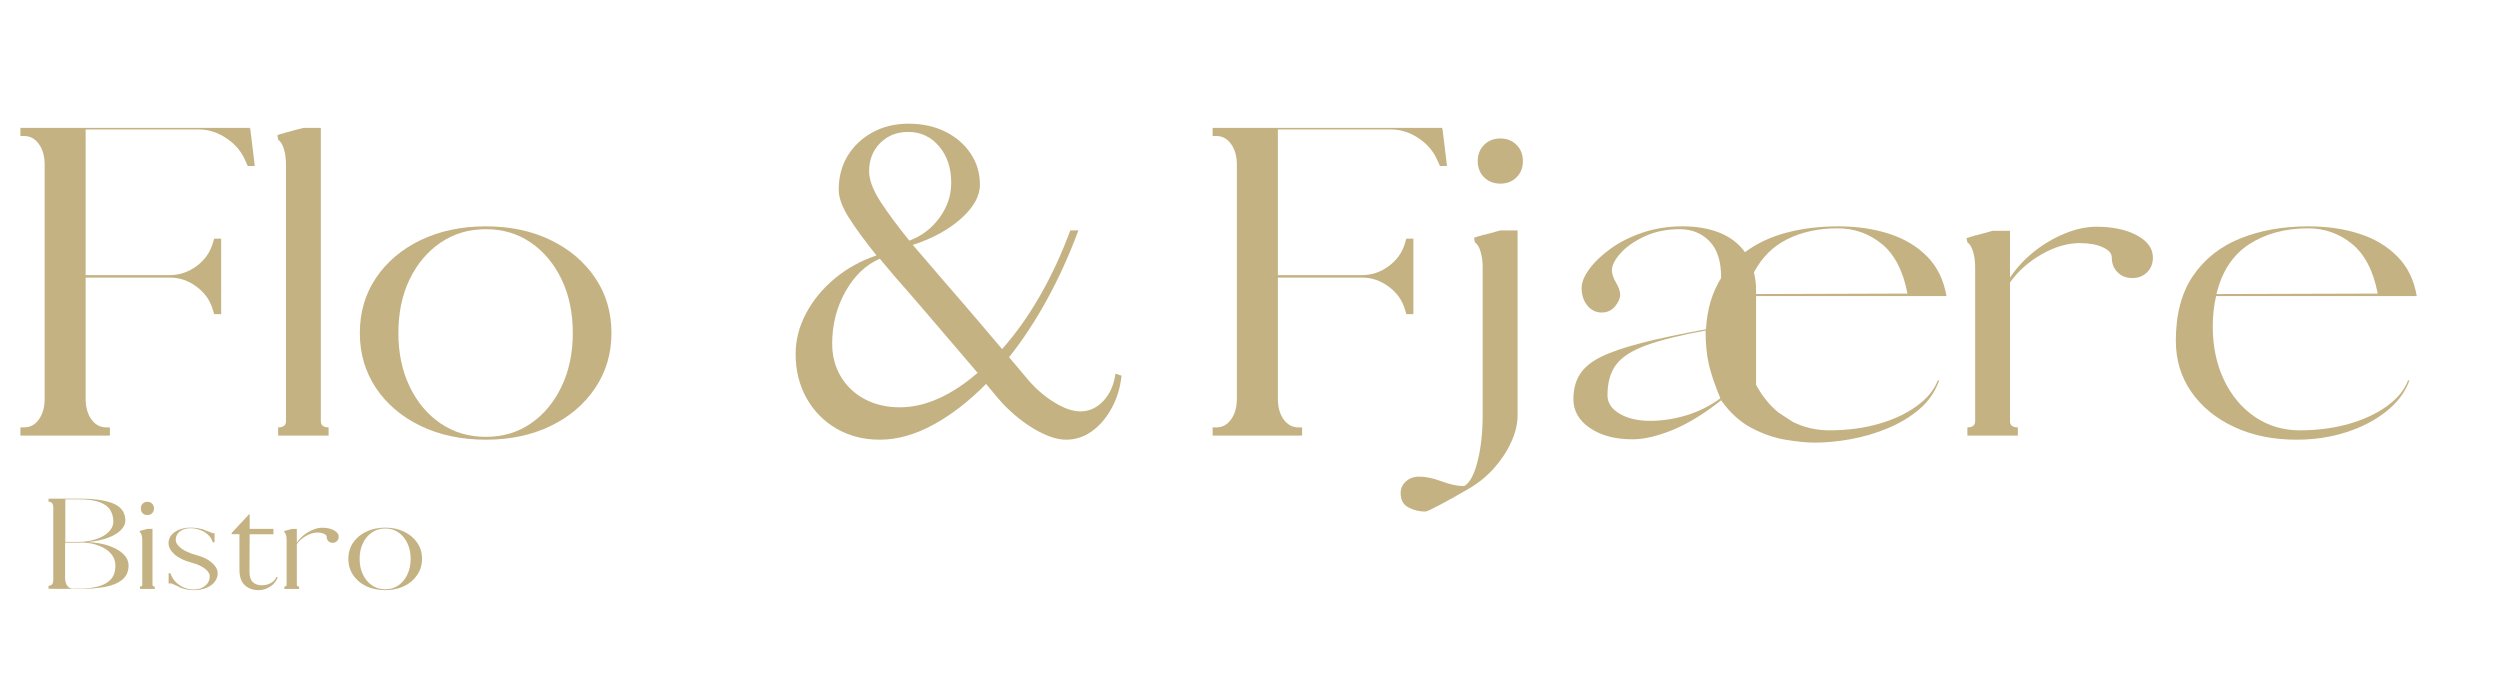 <svg xmlns="http://www.w3.org/2000/svg" xmlns:xlink="http://www.w3.org/1999/xlink" width="550" zoomAndPan="magnify" viewBox="0 0 412.5 112.5" height="150" preserveAspectRatio="xMidYMid meet" version="1.0"><defs><g/></defs><g fill="#c4b282" fill-opacity="1"><g transform="translate(0.664, 71.878)"><g><path d="M 34.672 -20.047 L 34.406 -20.922 C 33.945 -22.41 33.051 -23.641 31.719 -24.609 C 30.395 -25.586 28.941 -26.078 27.359 -26.078 L 13.469 -26.078 L 13.469 -6.094 C 13.469 -4.695 13.785 -3.555 14.422 -2.672 C 15.055 -1.797 15.867 -1.359 16.859 -1.359 L 17.469 -1.359 L 17.469 0 L 2.703 0 L 2.703 -1.359 L 3.312 -1.359 C 4.312 -1.359 5.125 -1.797 5.75 -2.672 C 6.383 -3.555 6.703 -4.695 6.703 -6.094 L 6.703 -44.688 C 6.703 -46.094 6.383 -47.234 5.75 -48.109 C 5.125 -48.992 4.312 -49.438 3.312 -49.438 L 2.703 -49.438 L 2.703 -50.781 L 40.562 -50.781 L 40.562 -50.656 L 40.625 -50.656 C 40.719 -49.789 40.844 -48.77 41 -47.594 C 41.156 -46.426 41.281 -45.391 41.375 -44.484 L 40.219 -44.484 L 39.812 -45.375 C 39.188 -46.863 38.148 -48.094 36.703 -49.062 C 35.254 -50.031 33.742 -50.516 32.172 -50.516 L 13.469 -50.516 L 13.469 -26.484 L 27.359 -26.484 C 28.941 -26.484 30.395 -26.969 31.719 -27.938 C 33.051 -28.906 33.945 -30.133 34.406 -31.625 L 34.672 -32.5 L 35.828 -32.5 L 35.828 -20.047 Z M 34.672 -20.047 "/></g></g></g><g fill="#c4b282" fill-opacity="1"><g transform="translate(44.61, 71.878)"><g><path d="M 1.281 -1.359 C 2.145 -1.359 2.578 -1.695 2.578 -2.375 L 2.578 -44.766 C 2.578 -45.711 2.461 -46.555 2.234 -47.297 C 2.004 -48.047 1.688 -48.555 1.281 -48.828 L 1.156 -49.562 C 1.375 -49.656 1.598 -49.734 1.828 -49.797 C 2.055 -49.867 2.281 -49.926 2.5 -49.969 L 2.5 -50.047 L 2.703 -50.047 C 3.648 -50.316 4.578 -50.562 5.484 -50.781 L 8.328 -50.781 L 8.328 -2.375 C 8.328 -1.695 8.754 -1.359 9.609 -1.359 L 9.609 0 L 1.281 0 Z M 1.281 -1.359 "/></g></g></g><g fill="#c4b282" fill-opacity="1"><g transform="translate(56.326, 71.878)"><g><path d="M 23.844 -34.531 C 27.852 -34.531 31.414 -33.773 34.531 -32.266 C 37.645 -30.754 40.094 -28.676 41.875 -26.031 C 43.664 -23.395 44.562 -20.359 44.562 -16.922 C 44.562 -13.535 43.664 -10.508 41.875 -7.844 C 40.094 -5.188 37.645 -3.102 34.531 -1.594 C 31.414 -0.082 27.852 0.672 23.844 0.672 C 19.82 0.672 16.238 -0.082 13.094 -1.594 C 9.957 -3.102 7.5 -5.188 5.719 -7.844 C 3.938 -10.508 3.047 -13.535 3.047 -16.922 C 3.047 -20.359 3.938 -23.395 5.719 -26.031 C 7.5 -28.676 9.957 -30.754 13.094 -32.266 C 16.238 -33.773 19.82 -34.531 23.844 -34.531 Z M 23.844 -34.062 C 21.039 -34.062 18.555 -33.328 16.391 -31.859 C 14.223 -30.391 12.516 -28.367 11.266 -25.797 C 10.023 -23.223 9.406 -20.266 9.406 -16.922 C 9.406 -13.629 10.023 -10.688 11.266 -8.094 C 12.516 -5.5 14.223 -3.469 16.391 -2 C 18.555 -0.531 21.039 0.203 23.844 0.203 C 26.633 0.203 29.102 -0.531 31.25 -2 C 33.395 -3.469 35.086 -5.5 36.328 -8.094 C 37.566 -10.688 38.188 -13.629 38.188 -16.922 C 38.188 -20.266 37.566 -23.223 36.328 -25.797 C 35.086 -28.367 33.395 -30.391 31.25 -31.859 C 29.102 -33.328 26.633 -34.062 23.844 -34.062 Z M 23.844 -34.062 "/></g></g></g><g fill="#c4b282" fill-opacity="1"><g transform="translate(103.996, 71.878)"><g/></g></g><g fill="#c4b282" fill-opacity="1"><g transform="translate(128.577, 71.878)"><g><path d="M 36.766 -14.281 C 39.023 -16.812 41.113 -19.75 43.031 -23.094 C 44.945 -26.438 46.609 -30.023 48.016 -33.859 L 49.359 -33.859 C 47.867 -29.836 46.156 -26.055 44.219 -22.516 C 42.281 -18.973 40.18 -15.781 37.922 -12.938 C 38.961 -11.719 40.047 -10.43 41.172 -9.078 C 42.43 -7.629 43.852 -6.422 45.438 -5.453 C 47.02 -4.484 48.441 -4 49.703 -4 C 51.148 -4 52.414 -4.582 53.5 -5.75 C 54.582 -6.926 55.238 -8.414 55.469 -10.219 L 56.484 -9.891 C 56.254 -7.859 55.695 -6.051 54.812 -4.469 C 53.938 -2.883 52.852 -1.629 51.562 -0.703 C 50.281 0.211 48.867 0.672 47.328 0.672 C 45.754 0.672 43.914 0.031 41.812 -1.25 C 39.719 -2.539 37.832 -4.156 36.156 -6.094 L 34.125 -8.531 C 31.281 -5.645 28.359 -3.391 25.359 -1.766 C 22.359 -0.141 19.438 0.672 16.594 0.672 C 13.926 0.672 11.539 0.062 9.438 -1.156 C 7.344 -2.375 5.695 -4.051 4.5 -6.188 C 3.301 -8.332 2.703 -10.758 2.703 -13.469 C 2.703 -15.77 3.273 -18.004 4.422 -20.172 C 5.578 -22.348 7.16 -24.27 9.172 -25.938 C 11.18 -27.602 13.473 -28.867 16.047 -29.734 C 14.191 -32.035 12.688 -34.086 11.531 -35.891 C 10.383 -37.691 9.812 -39.25 9.812 -40.562 C 9.812 -42.688 10.305 -44.562 11.297 -46.188 C 12.297 -47.812 13.664 -49.098 15.406 -50.047 C 17.145 -50.992 19.117 -51.469 21.328 -51.469 C 23.629 -51.469 25.66 -51.023 27.422 -50.141 C 29.18 -49.266 30.566 -48.066 31.578 -46.547 C 32.598 -45.035 33.109 -43.312 33.109 -41.375 C 33.109 -39.52 32.07 -37.664 30 -35.812 C 27.926 -33.969 25.285 -32.523 22.078 -31.484 L 22.016 -31.484 C 22.641 -30.766 23.289 -30.008 23.969 -29.219 C 24.645 -28.426 25.488 -27.441 26.5 -26.266 C 27.52 -25.098 28.852 -23.555 30.5 -21.641 C 32.156 -19.723 34.242 -17.27 36.766 -14.281 Z M 8.734 -15.172 C 8.734 -13.141 9.207 -11.332 10.156 -9.75 C 11.102 -8.164 12.422 -6.922 14.109 -6.016 C 15.805 -5.117 17.738 -4.672 19.906 -4.672 C 21.988 -4.672 24.113 -5.156 26.281 -6.125 C 28.445 -7.094 30.566 -8.484 32.641 -10.297 L 32.781 -10.297 C 29.938 -13.629 27.645 -16.312 25.906 -18.344 C 24.164 -20.383 22.766 -22.016 21.703 -23.234 C 20.641 -24.453 19.723 -25.5 18.953 -26.375 C 18.191 -27.258 17.406 -28.195 16.594 -29.188 C 14.289 -28.195 12.406 -26.398 10.938 -23.797 C 9.469 -21.203 8.734 -18.328 8.734 -15.172 Z M 14.828 -43.609 C 14.828 -42.211 15.445 -40.551 16.688 -38.625 C 17.938 -36.707 19.531 -34.555 21.469 -32.172 C 23.5 -32.93 25.156 -34.191 26.438 -35.953 C 27.727 -37.711 28.375 -39.633 28.375 -41.719 C 28.375 -44.156 27.707 -46.16 26.375 -47.734 C 25.039 -49.316 23.336 -50.109 21.266 -50.109 C 19.41 -50.109 17.875 -49.5 16.656 -48.281 C 15.438 -47.062 14.828 -45.504 14.828 -43.609 Z M 14.828 -43.609 "/></g></g></g><g fill="#c4b282" fill-opacity="1"><g transform="translate(148.215, 71.878)"><g/></g></g><g fill="#c4b282" fill-opacity="1"><g transform="translate(172.796, 71.878)"><g/></g></g><g fill="#c4b282" fill-opacity="1"><g transform="translate(197.379, 71.878)"><g><path d="M 34.672 -20.047 L 34.406 -20.922 C 33.945 -22.41 33.051 -23.641 31.719 -24.609 C 30.395 -25.586 28.941 -26.078 27.359 -26.078 L 13.469 -26.078 L 13.469 -6.094 C 13.469 -4.695 13.785 -3.555 14.422 -2.672 C 15.055 -1.797 15.867 -1.359 16.859 -1.359 L 17.469 -1.359 L 17.469 0 L 2.703 0 L 2.703 -1.359 L 3.312 -1.359 C 4.312 -1.359 5.125 -1.797 5.75 -2.672 C 6.383 -3.555 6.703 -4.695 6.703 -6.094 L 6.703 -44.688 C 6.703 -46.094 6.383 -47.234 5.75 -48.109 C 5.125 -48.992 4.312 -49.438 3.312 -49.438 L 2.703 -49.438 L 2.703 -50.781 L 40.562 -50.781 L 40.562 -50.656 L 40.625 -50.656 C 40.719 -49.789 40.844 -48.77 41 -47.594 C 41.156 -46.426 41.281 -45.391 41.375 -44.484 L 40.219 -44.484 L 39.812 -45.375 C 39.188 -46.863 38.148 -48.094 36.703 -49.062 C 35.254 -50.031 33.742 -50.516 32.172 -50.516 L 13.469 -50.516 L 13.469 -26.484 L 27.359 -26.484 C 28.941 -26.484 30.395 -26.969 31.719 -27.938 C 33.051 -28.906 33.945 -30.133 34.406 -31.625 L 34.672 -32.5 L 35.828 -32.5 L 35.828 -20.047 Z M 34.672 -20.047 "/></g></g></g><g fill="#c4b282" fill-opacity="1"><g transform="translate(241.326, 71.878)"><g><path d="M 1.891 -32.641 C 2.117 -32.734 2.344 -32.812 2.562 -32.875 C 2.789 -32.945 3.02 -33.004 3.25 -33.047 L 3.25 -33.109 L 3.453 -33.109 C 4.398 -33.379 5.328 -33.629 6.234 -33.859 L 9.078 -33.859 L 9.078 -3.391 C 9.078 -1.941 8.723 -0.453 8.016 1.078 C 7.316 2.617 6.359 4.066 5.141 5.422 C 3.922 6.773 2.523 7.898 0.953 8.797 C -0.898 9.879 -2.492 10.77 -3.828 11.469 C -5.16 12.176 -5.938 12.531 -6.156 12.531 C -7.156 12.531 -8.082 12.301 -8.938 11.844 C -9.789 11.395 -10.219 10.609 -10.219 9.484 C -10.219 8.711 -9.926 8.066 -9.344 7.547 C -8.758 7.023 -8.035 6.766 -7.172 6.766 C -6.086 6.766 -4.848 7.023 -3.453 7.547 C -2.055 8.066 -0.816 8.328 0.266 8.328 C 1.172 7.828 1.906 6.473 2.469 4.266 C 3.031 2.055 3.312 -0.492 3.312 -3.391 L 3.312 -27.828 C 3.312 -28.773 3.195 -29.617 2.969 -30.359 C 2.75 -31.109 2.438 -31.617 2.031 -31.891 Z M 6.234 -49.031 C 7.316 -49.031 8.207 -48.676 8.906 -47.969 C 9.602 -47.27 9.953 -46.379 9.953 -45.297 C 9.953 -44.211 9.602 -43.32 8.906 -42.625 C 8.207 -41.926 7.316 -41.578 6.234 -41.578 C 5.148 -41.578 4.254 -41.926 3.547 -42.625 C 2.848 -43.32 2.5 -44.211 2.5 -45.297 C 2.5 -46.379 2.848 -47.27 3.547 -47.969 C 4.254 -48.676 5.148 -49.031 6.234 -49.031 Z M 6.234 -49.031 "/></g></g></g><g fill="#c4b282" fill-opacity="1"><g transform="translate(256.562, 71.878)"><g><path d="M 64.609 -23.031 L 33.188 -23.031 L 33.188 -8.391 C 34.219 -6.492 35.457 -4.961 36.906 -3.797 L 39.203 -2.297 C 41.055 -1.348 43.086 -0.875 45.297 -0.875 C 48.191 -0.875 50.879 -1.223 53.359 -1.922 C 55.848 -2.629 57.957 -3.613 59.688 -4.875 C 61.426 -6.133 62.594 -7.555 63.188 -9.141 L 63.391 -9.078 C 62.711 -7.18 61.602 -5.586 60.062 -4.297 C 58.531 -3.016 56.77 -1.969 54.781 -1.156 C 52.789 -0.344 50.758 0.242 48.688 0.609 C 46.613 0.973 44.672 1.156 42.859 1.156 C 41.504 1.156 39.891 0.992 38.016 0.672 C 36.148 0.359 34.281 -0.289 32.406 -1.281 C 30.531 -2.281 28.867 -3.797 27.422 -5.828 C 24.629 -3.609 21.969 -1.977 19.438 -0.938 C 16.906 0.094 14.691 0.609 12.797 0.609 C 9.953 0.609 7.613 -0.008 5.781 -1.25 C 3.957 -2.488 3.047 -4.082 3.047 -6.031 C 3.047 -7.602 3.395 -8.953 4.094 -10.078 C 4.789 -11.211 5.961 -12.188 7.609 -13 C 9.266 -13.812 11.504 -14.578 14.328 -15.297 C 17.148 -16.023 20.68 -16.773 24.922 -17.547 C 25.098 -20.797 25.93 -23.613 27.422 -26 L 27.422 -26.141 C 27.422 -28.805 26.773 -30.789 25.484 -32.094 C 24.203 -33.406 22.57 -34.062 20.594 -34.062 C 18.426 -34.062 16.492 -33.664 14.797 -32.875 C 13.098 -32.082 11.773 -31.156 10.828 -30.094 C 9.879 -29.039 9.406 -28.109 9.406 -27.297 C 9.406 -26.703 9.629 -26.02 10.078 -25.25 C 10.535 -24.488 10.766 -23.816 10.766 -23.234 C 10.766 -22.641 10.484 -22.004 9.922 -21.328 C 9.359 -20.648 8.625 -20.312 7.719 -20.312 C 6.77 -20.312 5.977 -20.695 5.344 -21.469 C 4.719 -22.238 4.406 -23.207 4.406 -24.375 C 4.406 -25.281 4.82 -26.305 5.656 -27.453 C 6.488 -28.609 7.648 -29.727 9.141 -30.812 C 10.629 -31.895 12.391 -32.785 14.422 -33.484 C 16.453 -34.18 18.688 -34.531 21.125 -34.531 C 23.383 -34.531 25.395 -34.18 27.156 -33.484 C 28.914 -32.785 30.316 -31.711 31.359 -30.266 C 33.297 -31.711 35.57 -32.785 38.188 -33.484 C 40.812 -34.18 43.656 -34.531 46.719 -34.531 C 49.789 -34.531 52.594 -34.125 55.125 -33.312 C 57.656 -32.5 59.754 -31.242 61.422 -29.547 C 63.086 -27.859 64.148 -25.688 64.609 -23.031 Z M 33.188 -23.359 L 58.172 -23.438 C 57.453 -27.176 56.039 -29.906 53.938 -31.625 C 51.832 -33.344 49.406 -34.203 46.656 -34.203 C 43.539 -34.203 40.785 -33.613 38.391 -32.438 C 36.004 -31.258 34.156 -29.43 32.844 -26.953 C 33.07 -25.961 33.188 -24.992 33.188 -24.047 Z M 8.672 -6.641 C 8.672 -5.422 9.332 -4.414 10.656 -3.625 C 11.988 -2.832 13.672 -2.438 15.703 -2.438 C 17.648 -2.438 19.641 -2.738 21.672 -3.344 C 23.703 -3.957 25.578 -4.895 27.297 -6.156 C 26.43 -8.238 25.805 -10.066 25.422 -11.641 C 25.047 -13.223 24.859 -15.125 24.859 -17.344 C 20.66 -16.57 17.383 -15.754 15.031 -14.891 C 12.688 -14.035 11.039 -12.973 10.094 -11.703 C 9.145 -10.441 8.672 -8.754 8.672 -6.641 Z M 8.672 -6.641 "/></g></g></g><g fill="#c4b282" fill-opacity="1"><g transform="translate(323.259, 71.878)"><g><path d="M 1.359 -31.891 L 1.219 -32.578 C 1.445 -32.66 1.672 -32.734 1.891 -32.797 C 2.117 -32.867 2.348 -32.93 2.578 -32.984 L 2.578 -33.047 L 2.781 -33.047 C 3.727 -33.316 4.648 -33.566 5.547 -33.797 L 8.391 -33.797 L 8.391 -26.078 C 9.523 -27.742 10.879 -29.195 12.453 -30.438 C 14.035 -31.676 15.719 -32.656 17.5 -33.375 C 19.289 -34.102 21 -34.469 22.625 -34.469 C 25.332 -34.469 27.566 -33.992 29.328 -33.047 C 31.086 -32.098 31.969 -30.879 31.969 -29.391 C 31.969 -28.398 31.648 -27.586 31.016 -26.953 C 30.379 -26.316 29.566 -26 28.578 -26 C 27.586 -26 26.773 -26.316 26.141 -26.953 C 25.504 -27.586 25.188 -28.398 25.188 -29.391 C 25.188 -30.066 24.691 -30.629 23.703 -31.078 C 22.711 -31.535 21.445 -31.766 19.906 -31.766 C 17.875 -31.766 15.785 -31.156 13.641 -29.938 C 11.492 -28.719 9.742 -27.16 8.391 -25.266 L 8.391 -2.375 C 8.391 -1.695 8.82 -1.359 9.688 -1.359 L 9.688 0 L 1.359 0 L 1.359 -1.359 C 2.211 -1.359 2.641 -1.695 2.641 -2.375 L 2.641 -27.828 C 2.641 -28.773 2.523 -29.617 2.297 -30.359 C 2.078 -31.109 1.766 -31.617 1.359 -31.891 Z M 1.359 -31.891 "/></g></g></g><g fill="#c4b282" fill-opacity="1"><g transform="translate(355.966, 71.878)"><g><path d="M 9.688 -23.031 C 9.32 -21.445 9.141 -19.773 9.141 -18.016 C 9.141 -14.711 9.758 -11.766 11 -9.172 C 12.238 -6.578 13.941 -4.547 16.109 -3.078 C 18.285 -1.609 20.75 -0.875 23.5 -0.875 C 26.383 -0.875 29.066 -1.223 31.547 -1.922 C 34.035 -2.629 36.148 -3.613 37.891 -4.875 C 39.629 -6.133 40.789 -7.555 41.375 -9.141 L 41.578 -9.078 C 40.898 -7.18 39.645 -5.5 37.812 -4.031 C 35.988 -2.562 33.789 -1.41 31.219 -0.578 C 28.645 0.254 25.891 0.672 22.953 0.672 C 19.117 0.672 15.695 -0.023 12.688 -1.422 C 9.688 -2.816 7.328 -4.742 5.609 -7.203 C 3.898 -9.672 3.047 -12.484 3.047 -15.641 C 3.047 -20.023 3.992 -23.602 5.891 -26.375 C 7.785 -29.156 10.379 -31.207 13.672 -32.531 C 16.973 -33.863 20.723 -34.531 24.922 -34.531 C 27.992 -34.531 30.789 -34.125 33.312 -33.312 C 35.844 -32.5 37.941 -31.242 39.609 -29.547 C 41.285 -27.859 42.348 -25.688 42.797 -23.031 Z M 24.859 -34.203 C 21.109 -34.203 17.879 -33.332 15.172 -31.594 C 12.461 -29.852 10.656 -27.109 9.75 -23.359 L 36.359 -23.438 C 35.641 -27.176 34.227 -29.906 32.125 -31.625 C 30.031 -33.344 27.609 -34.203 24.859 -34.203 Z M 24.859 -34.203 "/></g></g></g><g fill="#c4b282" fill-opacity="1"><g transform="translate(6.807, 97.17)"><g><path d="M 1.203 -14.891 L 6.406 -14.891 C 7.875 -14.891 9.086 -14.797 10.047 -14.609 C 11.016 -14.43 11.773 -14.188 12.328 -13.875 C 12.879 -13.562 13.273 -13.188 13.516 -12.75 C 13.754 -12.312 13.875 -11.832 13.875 -11.312 C 13.875 -10.707 13.613 -10.156 13.094 -9.656 C 12.57 -9.156 11.848 -8.738 10.922 -8.406 C 9.992 -8.07 8.914 -7.848 7.688 -7.734 C 9.008 -7.66 10.172 -7.453 11.172 -7.109 C 12.18 -6.766 12.973 -6.312 13.547 -5.75 C 14.117 -5.195 14.406 -4.566 14.406 -3.859 C 14.406 -2.859 14.055 -2.078 13.359 -1.516 C 12.672 -0.953 11.719 -0.555 10.5 -0.328 C 9.289 -0.109 7.898 0 6.328 0 L 1.203 -0.016 L 1.203 -0.516 C 1.723 -0.516 1.984 -0.844 1.984 -1.5 L 1.984 -13.406 C 1.984 -14.062 1.723 -14.391 1.203 -14.391 Z M 12.234 -3.859 C 12.234 -4.578 12 -5.219 11.531 -5.781 C 11.062 -6.344 10.41 -6.785 9.578 -7.109 C 8.754 -7.441 7.805 -7.625 6.734 -7.656 C 6.609 -7.633 6.477 -7.625 6.344 -7.625 C 6.207 -7.625 6.066 -7.625 5.922 -7.625 L 3.938 -7.625 L 3.938 -1.797 C 3.938 -1.285 4.051 -0.863 4.281 -0.531 C 4.52 -0.207 4.816 -0.047 5.172 -0.047 L 6.172 -0.047 C 7.336 -0.047 8.375 -0.156 9.281 -0.375 C 10.195 -0.602 10.914 -0.988 11.438 -1.531 C 11.969 -2.082 12.234 -2.859 12.234 -3.859 Z M 6.203 -14.781 L 3.969 -14.781 L 3.969 -7.75 L 5.891 -7.75 C 7.047 -7.75 8.078 -7.895 8.984 -8.188 C 9.891 -8.477 10.598 -8.879 11.109 -9.391 C 11.629 -9.898 11.891 -10.477 11.891 -11.125 C 11.891 -11.832 11.723 -12.457 11.391 -13 C 11.066 -13.551 10.492 -13.984 9.672 -14.297 C 8.848 -14.617 7.691 -14.781 6.203 -14.781 Z M 6.203 -14.781 "/></g></g></g><g fill="#c4b282" fill-opacity="1"><g transform="translate(22.52, 97.17)"><g><path d="M 0.531 -9.547 C 0.602 -9.578 0.672 -9.602 0.734 -9.625 C 0.797 -9.645 0.863 -9.66 0.938 -9.672 L 0.938 -9.688 L 0.984 -9.688 C 1.266 -9.77 1.535 -9.844 1.797 -9.906 L 2.641 -9.906 L 2.641 -0.688 C 2.641 -0.488 2.766 -0.391 3.016 -0.391 L 3.016 0 L 0.578 0 L 0.578 -0.391 C 0.828 -0.391 0.953 -0.488 0.953 -0.688 L 0.953 -8.141 C 0.953 -8.422 0.914 -8.672 0.844 -8.891 C 0.781 -9.109 0.691 -9.254 0.578 -9.328 Z M 0.719 -13.281 C 0.719 -13.594 0.816 -13.852 1.016 -14.062 C 1.223 -14.27 1.484 -14.375 1.797 -14.375 C 2.117 -14.375 2.379 -14.27 2.578 -14.062 C 2.785 -13.852 2.891 -13.594 2.891 -13.281 C 2.891 -12.957 2.785 -12.691 2.578 -12.484 C 2.379 -12.285 2.117 -12.188 1.797 -12.188 C 1.484 -12.188 1.223 -12.285 1.016 -12.484 C 0.816 -12.691 0.719 -12.957 0.719 -13.281 Z M 0.719 -13.281 "/></g></g></g><g fill="#c4b282" fill-opacity="1"><g transform="translate(26.636, 97.17)"><g><path d="M 7.016 -9.75 C 7.453 -9.594 7.801 -9.461 8.062 -9.359 C 8.332 -9.254 8.453 -9.191 8.422 -9.172 L 8.5 -9.203 L 8.766 -9.203 L 8.766 -7.688 L 8.484 -7.688 C 8.305 -8.219 8.023 -8.648 7.641 -8.984 C 7.254 -9.328 6.805 -9.582 6.297 -9.75 C 5.797 -9.926 5.289 -10.016 4.781 -10.016 C 4.07 -10.016 3.488 -9.832 3.031 -9.469 C 2.582 -9.113 2.359 -8.66 2.359 -8.109 C 2.359 -7.641 2.648 -7.176 3.234 -6.719 C 3.828 -6.258 4.66 -5.883 5.734 -5.594 C 6.867 -5.289 7.742 -4.859 8.359 -4.297 C 8.973 -3.742 9.281 -3.172 9.281 -2.578 C 9.281 -2.047 9.109 -1.566 8.766 -1.141 C 8.43 -0.723 7.969 -0.395 7.375 -0.156 C 6.789 0.082 6.117 0.203 5.359 0.203 C 4.609 0.203 3.898 0.078 3.234 -0.172 C 3.078 -0.254 2.863 -0.359 2.594 -0.484 C 2.32 -0.609 2.078 -0.719 1.859 -0.812 C 1.641 -0.906 1.531 -0.953 1.531 -0.953 L 1.469 -0.891 L 1.188 -0.891 L 1.188 -2.594 L 1.469 -2.594 L 1.547 -2.422 C 1.742 -1.898 2.035 -1.453 2.422 -1.078 C 2.816 -0.703 3.266 -0.41 3.766 -0.203 C 4.273 -0.004 4.805 0.094 5.359 0.094 C 6.117 0.094 6.742 -0.113 7.234 -0.531 C 7.723 -0.945 7.969 -1.469 7.969 -2.094 C 7.969 -2.52 7.707 -2.93 7.188 -3.328 C 6.676 -3.734 5.945 -4.066 5 -4.328 C 3.781 -4.648 2.836 -5.102 2.172 -5.688 C 1.504 -6.281 1.172 -6.895 1.172 -7.531 C 1.172 -8.031 1.32 -8.473 1.625 -8.859 C 1.938 -9.242 2.363 -9.547 2.906 -9.766 C 3.445 -9.992 4.07 -10.109 4.781 -10.109 C 5.445 -10.109 6.062 -10.031 6.625 -9.875 L 6.641 -9.906 C 6.68 -9.895 6.754 -9.863 6.859 -9.812 C 6.961 -9.758 7.016 -9.738 7.016 -9.75 Z M 7.016 -9.75 "/></g></g></g><g fill="#c4b282" fill-opacity="1"><g transform="translate(37.413, 97.17)"><g><path d="M 2.094 -3.172 L 2.094 -9.031 L 0.812 -9.031 L 0.812 -9.234 L 3.672 -12.297 L 3.781 -12.297 L 3.781 -9.906 L 7.703 -9.906 L 7.703 -9.016 L 3.781 -9.016 L 3.75 -2.797 C 3.75 -2.023 3.938 -1.461 4.312 -1.109 C 4.695 -0.766 5.18 -0.594 5.766 -0.594 C 6.336 -0.594 6.848 -0.723 7.297 -0.984 C 7.754 -1.242 8.055 -1.578 8.203 -1.984 L 8.406 -1.906 C 8.195 -1.289 7.789 -0.785 7.188 -0.391 C 6.594 0.004 5.945 0.203 5.25 0.203 C 4.344 0.203 3.586 -0.066 2.984 -0.609 C 2.391 -1.148 2.094 -2.004 2.094 -3.172 Z M 2.094 -3.172 "/></g></g></g><g fill="#c4b282" fill-opacity="1"><g transform="translate(46.524, 97.17)"><g><path d="M 0.391 -9.328 L 0.359 -9.531 C 0.422 -9.562 0.484 -9.586 0.547 -9.609 C 0.617 -9.629 0.688 -9.645 0.75 -9.656 L 0.75 -9.672 L 0.812 -9.672 C 1.094 -9.754 1.363 -9.828 1.625 -9.891 L 2.453 -9.891 L 2.453 -7.625 C 2.785 -8.113 3.18 -8.539 3.641 -8.906 C 4.109 -9.27 4.602 -9.555 5.125 -9.766 C 5.645 -9.984 6.145 -10.094 6.625 -10.094 C 7.414 -10.094 8.066 -9.953 8.578 -9.672 C 9.098 -9.391 9.359 -9.035 9.359 -8.609 C 9.359 -8.316 9.266 -8.078 9.078 -7.891 C 8.891 -7.703 8.648 -7.609 8.359 -7.609 C 8.066 -7.609 7.828 -7.703 7.641 -7.891 C 7.461 -8.078 7.375 -8.316 7.375 -8.609 C 7.375 -8.805 7.227 -8.969 6.938 -9.094 C 6.645 -9.227 6.273 -9.297 5.828 -9.297 C 5.234 -9.297 4.617 -9.113 3.984 -8.75 C 3.359 -8.395 2.848 -7.941 2.453 -7.391 L 2.453 -0.688 C 2.453 -0.488 2.578 -0.391 2.828 -0.391 L 2.828 0 L 0.391 0 L 0.391 -0.391 C 0.641 -0.391 0.766 -0.488 0.766 -0.688 L 0.766 -8.141 C 0.766 -8.422 0.734 -8.672 0.672 -8.891 C 0.609 -9.109 0.516 -9.254 0.391 -9.328 Z M 0.391 -9.328 "/></g></g></g><g fill="#c4b282" fill-opacity="1"><g transform="translate(56.587, 97.17)"><g><path d="M 6.984 -10.109 C 8.148 -10.109 9.188 -9.883 10.094 -9.438 C 11.008 -9 11.727 -8.395 12.25 -7.625 C 12.781 -6.852 13.047 -5.961 13.047 -4.953 C 13.047 -3.961 12.781 -3.078 12.25 -2.297 C 11.727 -1.516 11.008 -0.898 10.094 -0.453 C 9.188 -0.016 8.148 0.203 6.984 0.203 C 5.805 0.203 4.754 -0.016 3.828 -0.453 C 2.91 -0.898 2.191 -1.516 1.672 -2.297 C 1.148 -3.078 0.891 -3.961 0.891 -4.953 C 0.891 -5.961 1.148 -6.852 1.672 -7.625 C 2.191 -8.395 2.91 -9 3.828 -9.438 C 4.754 -9.883 5.805 -10.109 6.984 -10.109 Z M 6.984 -9.969 C 6.16 -9.969 5.43 -9.754 4.797 -9.328 C 4.16 -8.898 3.66 -8.305 3.297 -7.547 C 2.93 -6.797 2.75 -5.93 2.75 -4.953 C 2.75 -3.992 2.93 -3.133 3.297 -2.375 C 3.66 -1.613 4.16 -1.016 4.797 -0.578 C 5.43 -0.148 6.16 0.062 6.984 0.062 C 7.797 0.062 8.516 -0.148 9.141 -0.578 C 9.773 -1.016 10.27 -1.613 10.625 -2.375 C 10.988 -3.133 11.172 -3.992 11.172 -4.953 C 11.172 -5.93 10.988 -6.797 10.625 -7.547 C 10.27 -8.305 9.773 -8.898 9.141 -9.328 C 8.516 -9.754 7.797 -9.969 6.984 -9.969 Z M 6.984 -9.969 "/></g></g></g></svg>